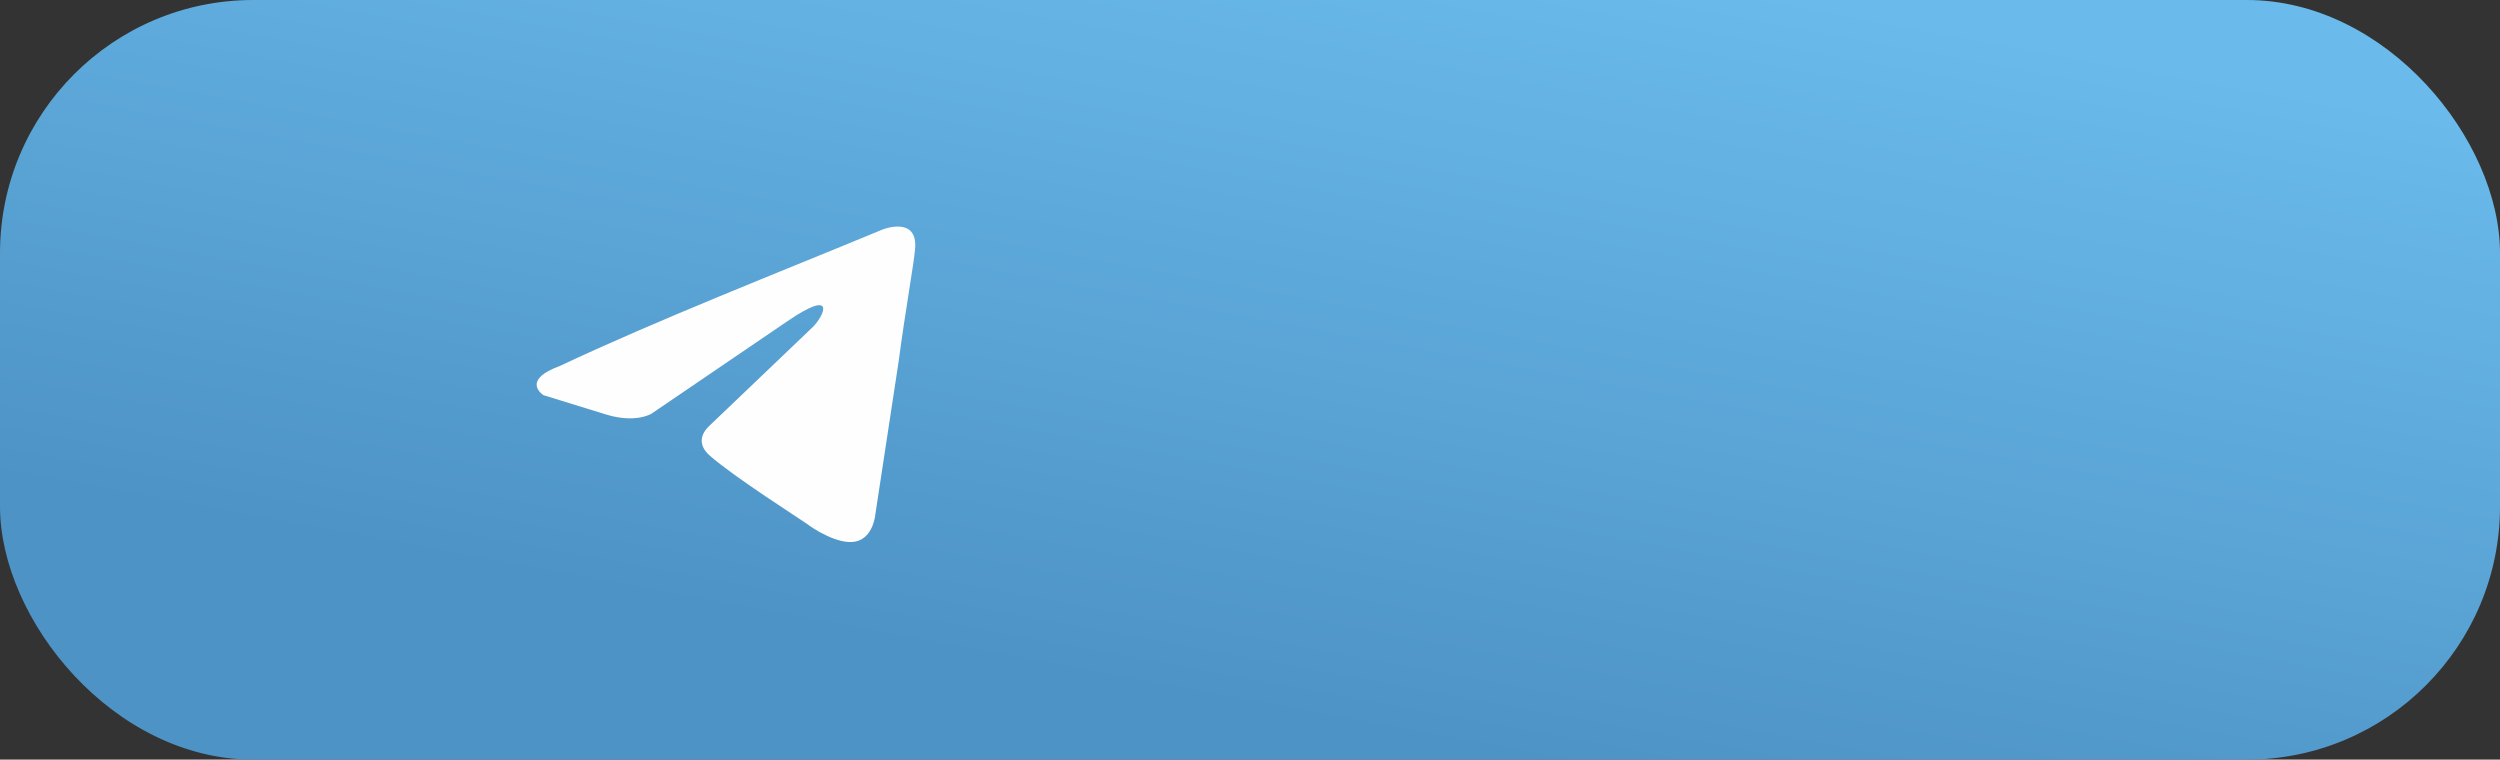 <?xml version="1.0" encoding="UTF-8"?> <svg xmlns="http://www.w3.org/2000/svg" width="260" height="79" viewBox="0 0 260 79" fill="none"><rect x="0" y="0" width="260" height="79" fill="#333333" stroke="none"/><rect width="260" height="79" rx="26.333" fill="url(#paint0_linear_440_40)"></rect><path d="M91.832 23.852C91.832 23.852 95.474 22.432 95.169 25.881C95.069 27.301 94.158 32.273 93.45 37.649L91.022 53.578C91.022 53.578 90.819 55.911 88.998 56.317C87.177 56.722 84.445 54.897 83.939 54.491C83.534 54.186 76.351 49.62 73.821 47.389C73.112 46.78 72.302 45.563 73.922 44.142L84.546 33.997C85.76 32.778 86.974 29.938 81.916 33.388L67.75 43.025C67.75 43.025 66.131 44.04 63.096 43.127L56.519 41.097C56.519 41.097 54.091 39.576 58.239 38.054C68.358 33.286 80.803 28.417 91.831 23.851" fill="#FFFEFE"></path><defs><linearGradient id="paint0_linear_440_40" x1="188.5" y1="-1.82668e-07" x2="173.324" y2="81.871" gradientUnits="userSpaceOnUse"><stop stop-color="#6ABAEC"></stop><stop offset="1" stop-color="#4E93C5"></stop></linearGradient></defs></svg> 